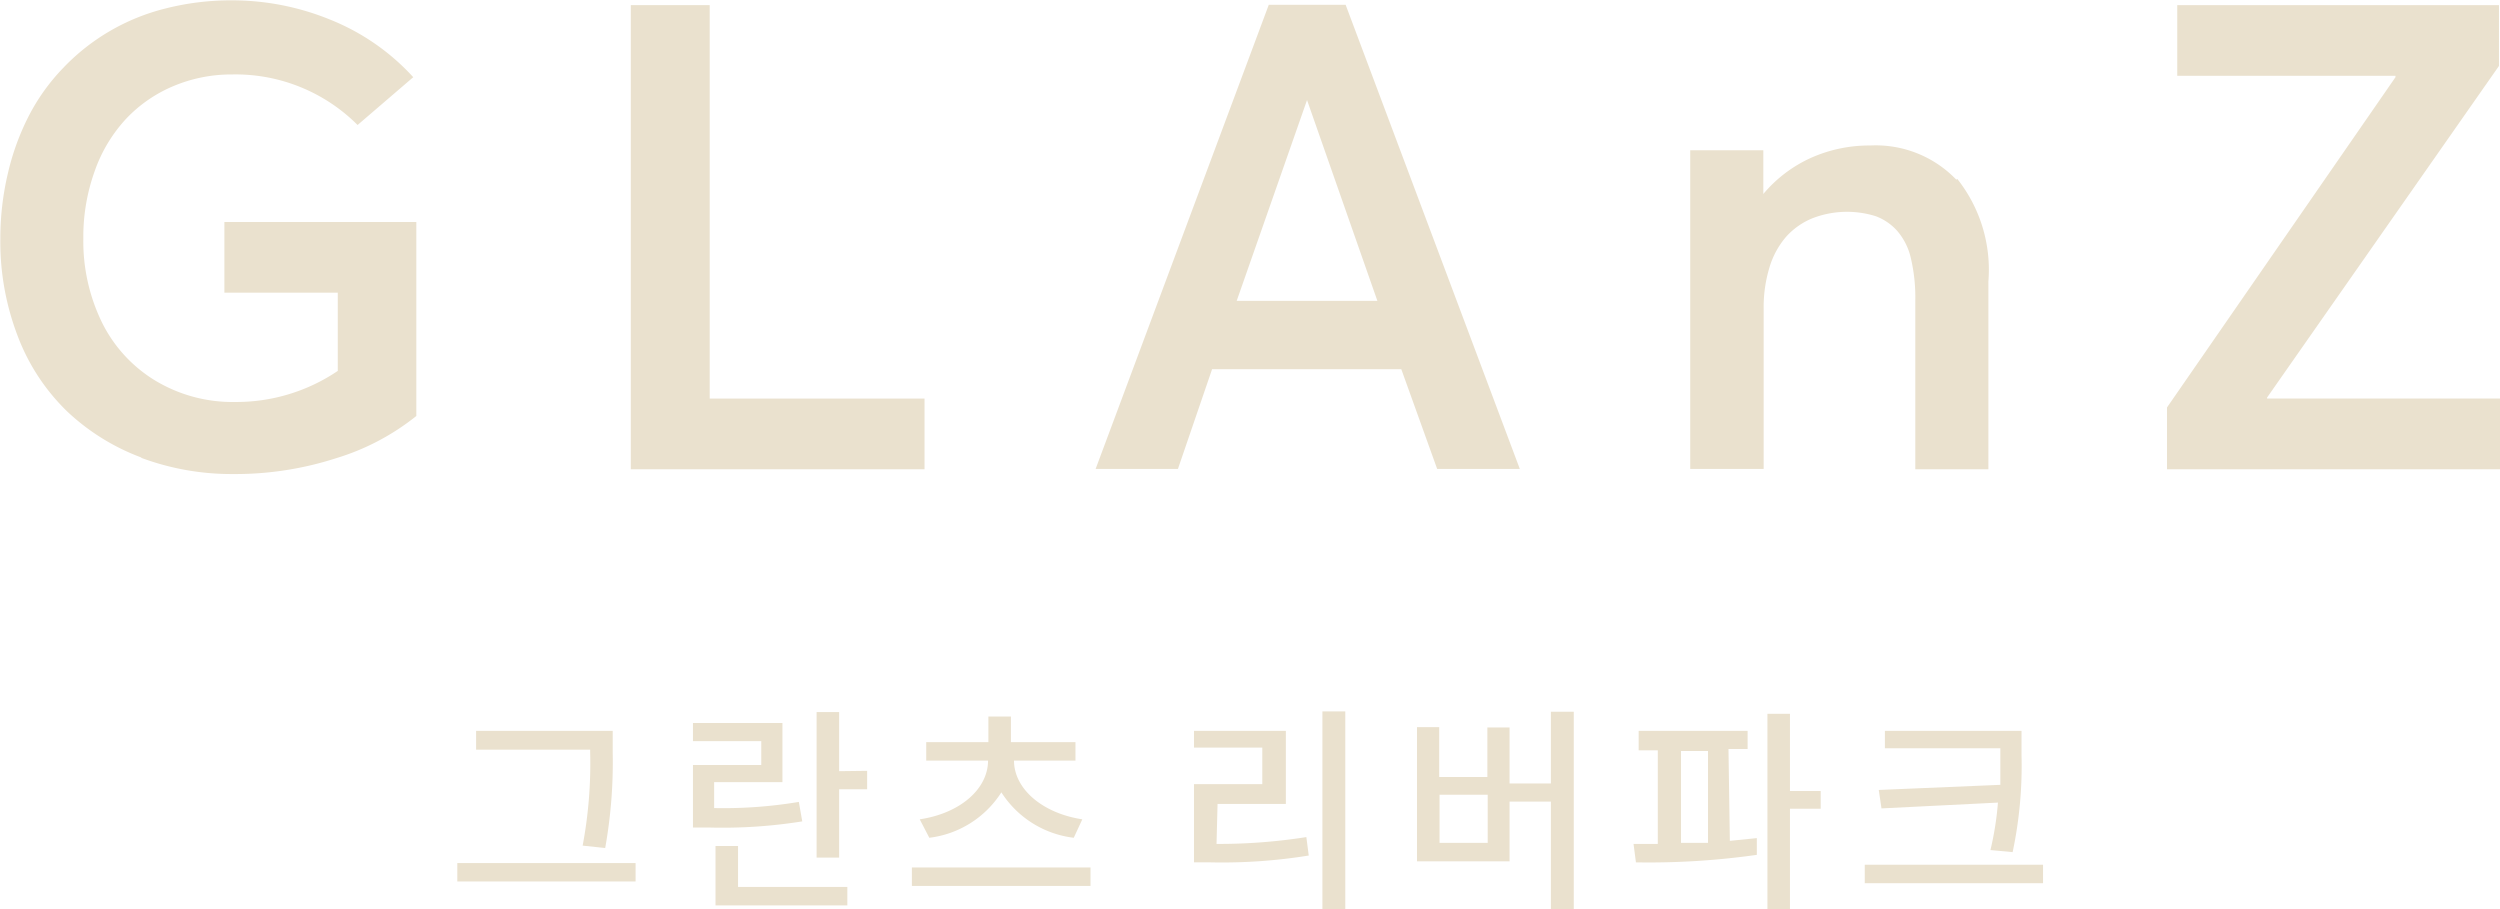 <svg id="_x32_Â_" data-name="_x32_Â÷" xmlns="http://www.w3.org/2000/svg" viewBox="0 0 73.2 26.63"><defs><style>.cls-1{fill:#eae1ce;}</style></defs><title>logo</title><path class="cls-1" d="M291.66,284a6.44,6.44,0,0,1-2.18-1.35,6.05,6.05,0,0,1-1.44-2.18,7.71,7.71,0,0,1-.52-2.89,8.26,8.26,0,0,1,.22-1.9,7.28,7.28,0,0,1,.61-1.68,5.94,5.94,0,0,1,1-1.4,6.2,6.2,0,0,1,3-1.75,7.76,7.76,0,0,1,1.95-.24,7.6,7.6,0,0,1,2.89.57,6.62,6.62,0,0,1,2.42,1.68l-1.63,1.4a5.05,5.05,0,0,0-3.68-1.48,4.37,4.37,0,0,0-1.71.34,4.07,4.07,0,0,0-1.38.95,4.37,4.37,0,0,0-.92,1.52,5.68,5.68,0,0,0-.34,2,5.42,5.42,0,0,0,.54,2.44,4.13,4.13,0,0,0,1.56,1.71,4.39,4.39,0,0,0,2.35.63,5.3,5.3,0,0,0,3-.91v-2.29h-3.32v-2.07h5.62v5.68a7,7,0,0,1-2.36,1.24,9.59,9.59,0,0,1-3,.46,7.59,7.59,0,0,1-2.71-.48" transform="translate(-287.51 -270.6)"/><polygon class="cls-1" points="18.47 0.15 20.78 0.15 20.78 11.67 27.07 11.67 27.07 13.74 18.47 13.74 18.47 0.15"/><path class="cls-1" d="M327.84,279.41l-2.06-5.88h0l-2.06,5.88Zm.7,2H323l-1,2.92h-2.41l5.07-13.59h2.25l5.1,13.59h-2.42Z" transform="translate(-287.51 -270.6)"/><path class="cls-1" d="M344.82,275.84a4.28,4.28,0,0,1,.91,3v5.5h-2.14v-4.95a5,5,0,0,0-.13-1.23,1.84,1.84,0,0,0-.4-.8,1.58,1.58,0,0,0-.63-.43,2.81,2.81,0,0,0-1.85.06,2.1,2.1,0,0,0-.77.54,2.43,2.43,0,0,0-.49.9,4,4,0,0,0-.17,1.21v4.69H337V275h2.14v1.28h0a3.94,3.94,0,0,1,1.4-1.06,4.19,4.19,0,0,1,1.73-.36,3.27,3.27,0,0,1,2.52,1" transform="translate(-287.51 -270.6)"/><polygon class="cls-1" points="63.75 0.15 63.75 2.22 70.14 2.22 70.14 2.26 63.45 11.93 63.45 13.74 73.2 13.74 73.2 11.67 66.38 11.67 66.38 11.64 73.17 1.93 73.17 0.15 63.75 0.15"/><path class="cls-1" d="M306.12,295.87v.54h-5.22v-.54Zm-1.33-3.32h-3.34V292h4v.62a14.29,14.29,0,0,1-.22,2.81l-.66-.07a13,13,0,0,0,.22-2.74Z" transform="translate(-287.51 -270.6)"/><path class="cls-1" d="M311,294.65a14.78,14.78,0,0,1-2.73.18h-.47V293h2v-.7h-2v-.53h2.62v1.73h-2v.76a13.32,13.32,0,0,0,2.48-.18Zm-1.88,1.92h3.2v.54h-3.86v-1.74h.66Zm3.78-3.4v.54h-.82v2h-.66v-4.26h.66v1.73Z" transform="translate(-287.51 -270.6)"/><path class="cls-1" d="M319.44,296v.54h-5.23V296Zm-5-1.41c1.2-.18,2-.9,2-1.72h-1.81v-.54h1.82v-.75h.66v.75H319v.54h-1.8c0,.82.82,1.54,2,1.72l-.25.54a2.93,2.93,0,0,1-2.12-1.33,2.92,2.92,0,0,1-2.11,1.33Z" transform="translate(-287.51 -270.6)"/><path class="cls-1" d="M323.13,295.31a16.47,16.47,0,0,0,2.63-.2l.07.54a15.87,15.87,0,0,1-2.87.2h-.49v-2.29h2v-1.07h-2V292h2.69v2.14h-2Zm3.77-3.88v5.8h-.67v-5.8Z" transform="translate(-287.51 -270.6)"/><path class="cls-1" d="M333.59,291.44v5.79h-.67v-3.16h-1.21v1.75H329v-3.93h.65v1.46h1.41V291.9h.65v1.64h1.21v-2.1Zm-2.52,2.43h-1.41v1.41h1.41Z" transform="translate(-287.51 -270.6)"/><path class="cls-1" d="M338.16,295.22l.79-.08,0,.49a22.47,22.47,0,0,1-3.54.22l-.07-.54h.71v-2.74h-.56V292h3.19v.53h-.56Zm-1.43.06.79,0v-2.69h-.79Zm4.09-1h-.9v3h-.66v-5.78h.66v2.26h.9Z" transform="translate(-287.51 -270.6)"/><path class="cls-1" d="M347.33,295.92v.54h-5.22v-.54Zm-1.25-2.34c0-.31,0-.6,0-.9v-.17h-3.38V292h4v.7a12.21,12.21,0,0,1-.26,2.85l-.65-.06a9,9,0,0,0,.22-1.39l-3.41.17-.08-.54Z" transform="translate(-287.51 -270.6)"/></svg>